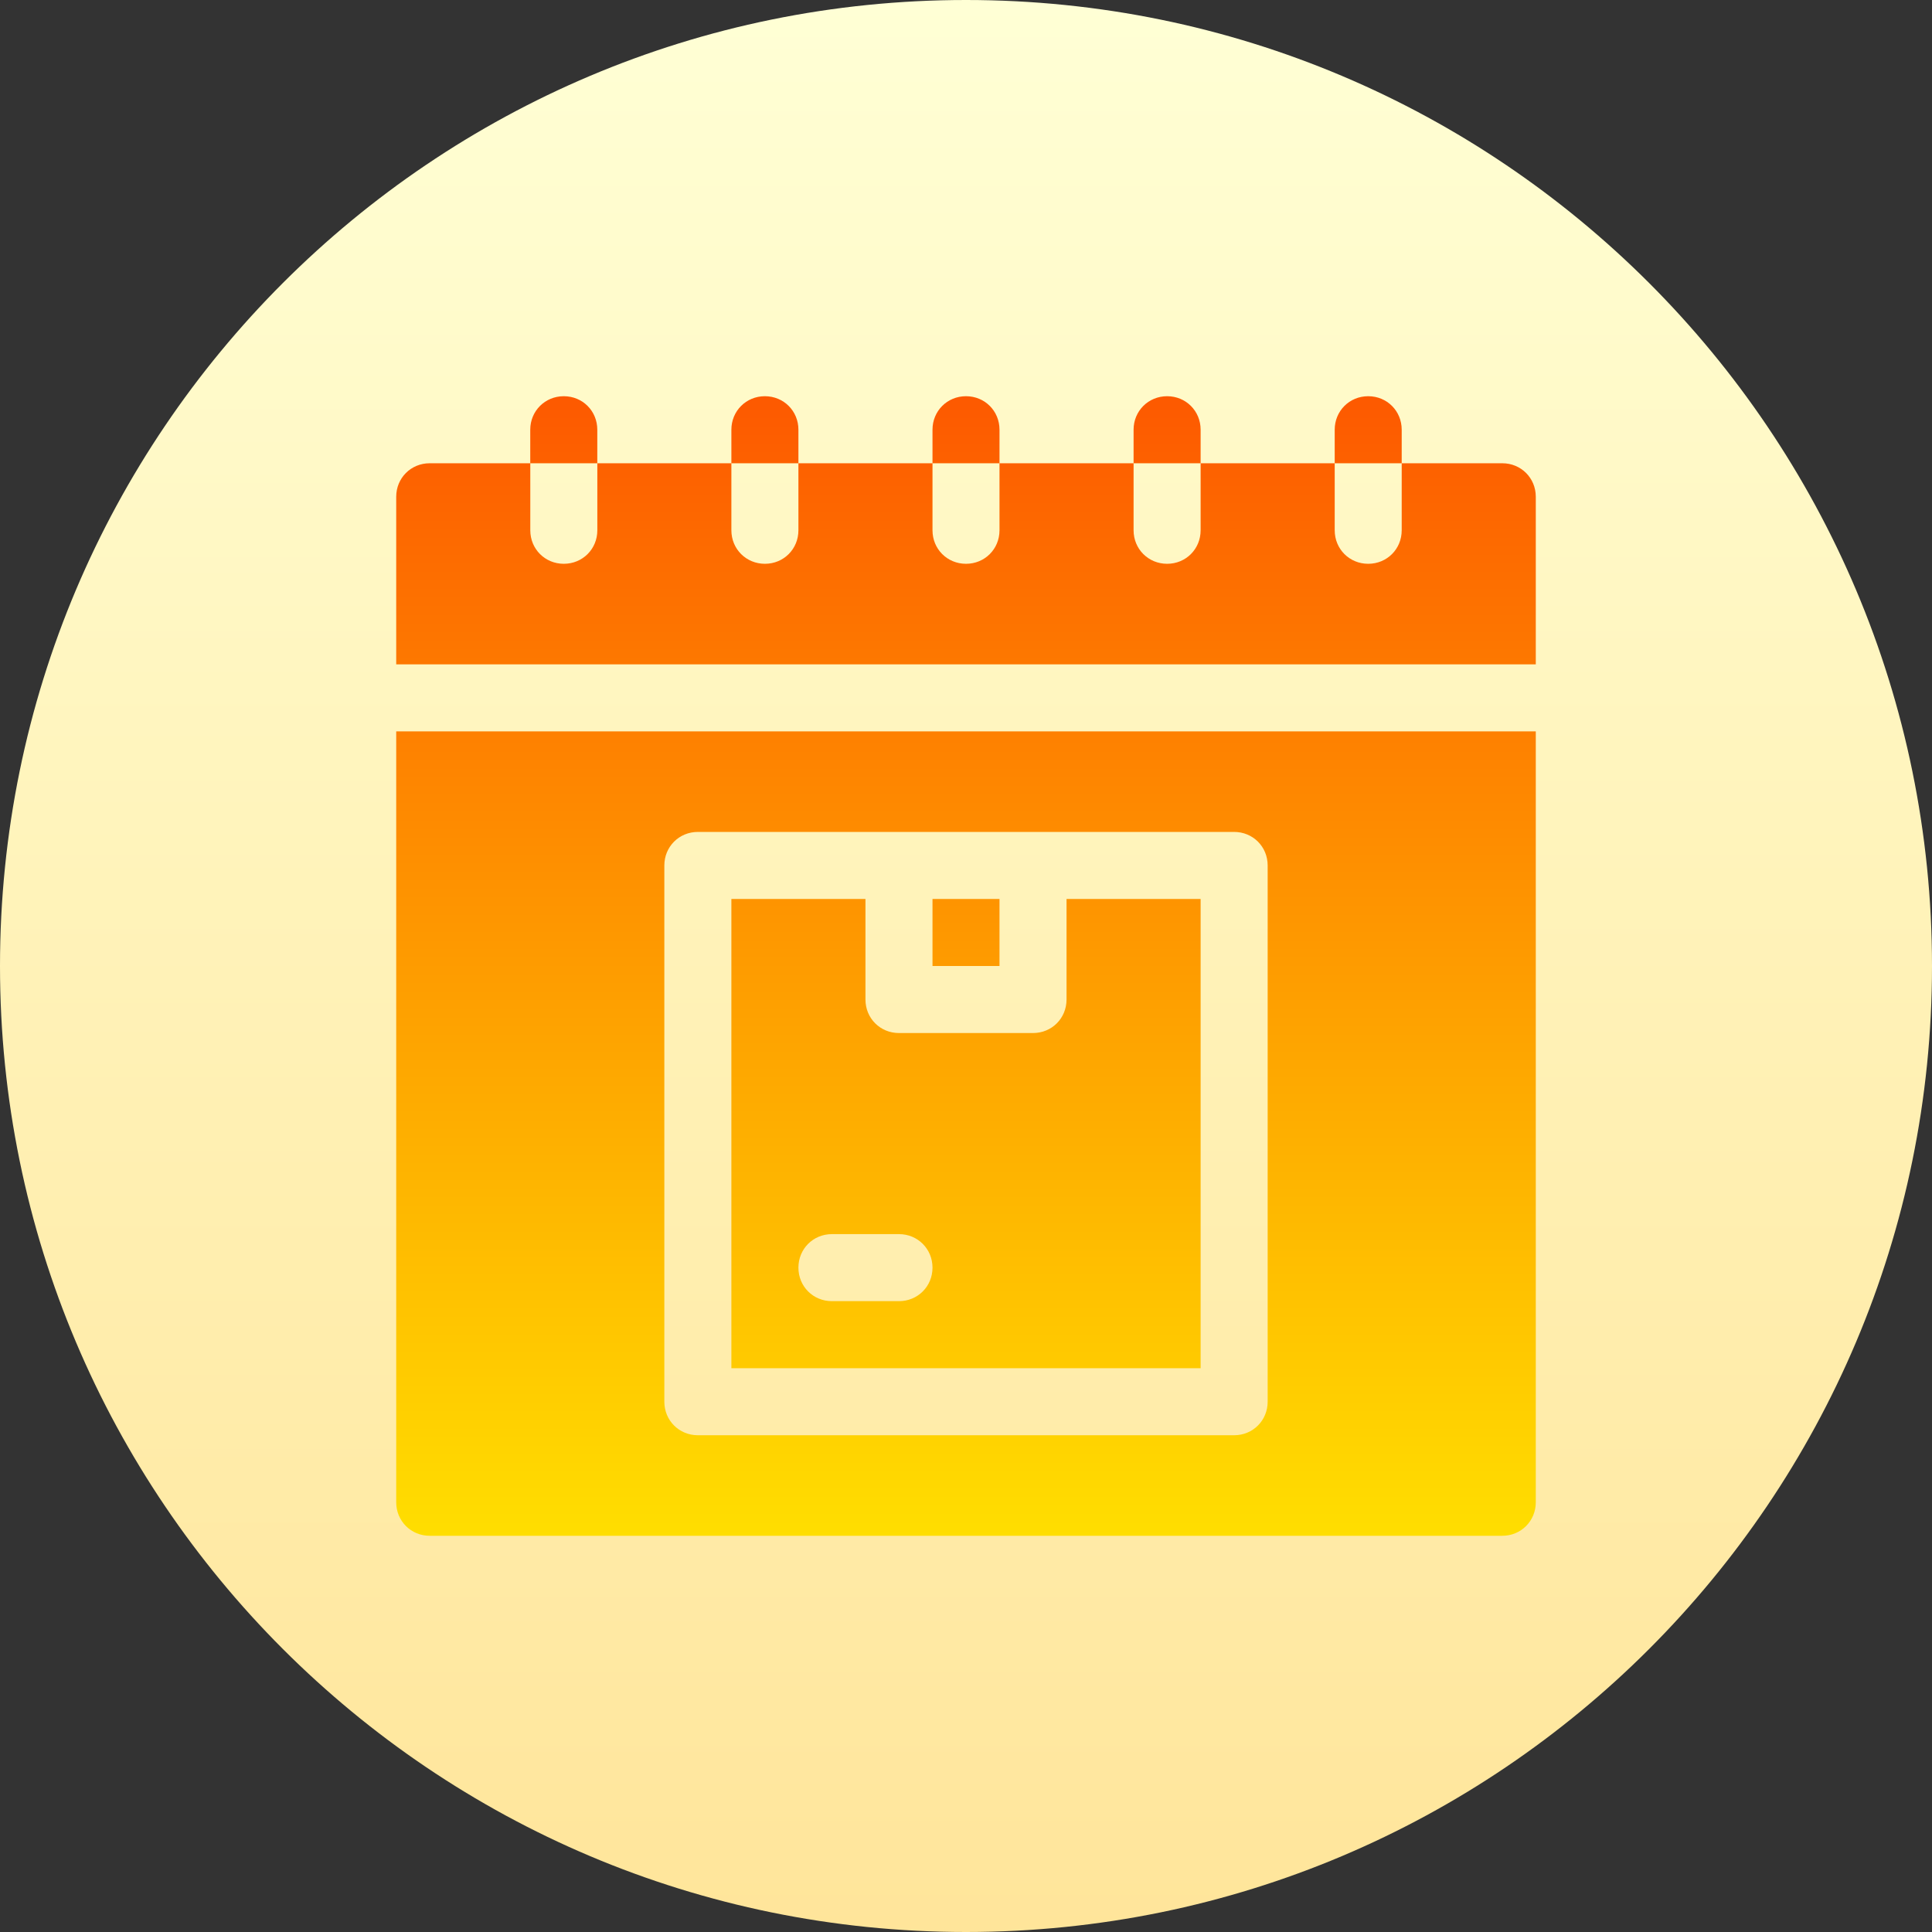 <svg width="50" height="50" viewBox="0 0 50 50" fill="none" xmlns="http://www.w3.org/2000/svg">
<rect x="0" y="0" width="50" height="50" fill="#333333" stroke="none"/>
<g clip-path="url(#clip0_2591_11)">
<path d="M25 50C38.807 50 50 38.807 50 25C50 11.193 38.807 0 25 0C11.193 0 0 11.193 0 25C0 38.807 11.193 50 25 50Z" fill="url(#paint0_linear_2591_11)"/>
<path d="M31.072 23.265H27.602V25.867C27.602 26.353 27.221 26.735 26.735 26.735H23.265C22.779 26.735 22.398 26.353 22.398 25.867V23.265H18.928V35.409H31.072V23.265ZM23.265 33.674H21.53C21.044 33.674 20.663 33.292 20.663 32.807C20.663 32.321 21.044 31.939 21.53 31.939H23.265C23.751 31.939 24.133 32.321 24.133 32.807C24.133 33.292 23.751 33.674 23.265 33.674ZM10.254 38.879C10.254 39.364 10.636 39.746 11.121 39.746H38.879C39.364 39.746 39.746 39.364 39.746 38.879V18.928H10.254V38.879ZM17.193 22.398C17.193 21.912 17.575 21.53 18.061 21.53H31.939C32.425 21.53 32.807 21.912 32.807 22.398V36.276C32.807 36.762 32.425 37.144 31.939 37.144H18.061C17.575 37.144 17.193 36.762 17.193 36.276V22.398ZM25.867 23.265H24.133V25H25.867V23.265ZM38.879 11.989H36.276V13.724C36.276 14.21 35.895 14.591 35.409 14.591C34.923 14.591 34.542 14.209 34.542 13.724V11.989H31.072V13.724C31.072 14.21 30.69 14.591 30.205 14.591C29.719 14.591 29.337 14.209 29.337 13.724V11.989H25.867V13.724C25.867 14.21 25.486 14.591 25 14.591C24.514 14.591 24.133 14.209 24.133 13.724V11.989H20.663V13.724C20.663 14.21 20.281 14.591 19.796 14.591C19.31 14.591 18.928 14.209 18.928 13.724V11.989H15.459V13.724C15.459 14.21 15.077 14.591 14.591 14.591C14.105 14.591 13.724 14.209 13.724 13.724V11.989H11.121C10.636 11.989 10.254 12.37 10.254 12.856V17.193H39.746V12.856C39.746 12.37 39.364 11.989 38.879 11.989ZM25.867 11.121C25.867 10.635 25.486 10.254 25 10.254C24.514 10.254 24.133 10.636 24.133 11.121V11.989L25.867 11.989V11.121H25.867ZM20.663 11.121C20.663 10.635 20.281 10.254 19.795 10.254C19.31 10.254 18.928 10.636 18.928 11.121V11.989H20.663V11.121ZM15.458 11.121C15.458 10.635 15.077 10.254 14.591 10.254C14.105 10.254 13.723 10.636 13.723 11.121V11.989H15.458V11.121ZM36.276 11.121C36.276 10.635 35.895 10.254 35.409 10.254C34.923 10.254 34.542 10.636 34.542 11.121V11.989H36.276V11.121ZM31.072 11.121C31.072 10.635 30.69 10.254 30.205 10.254C29.719 10.254 29.337 10.636 29.337 11.121V11.989H31.072V11.121Z" fill="url(#paint1_linear_2591_11)"/>
</g>
<defs>
<linearGradient id="paint0_linear_2591_11" x1="25" y1="50" x2="25" y2="0" gradientUnits="userSpaceOnUse">
<stop stop-color="#FFE59A"/>
<stop offset="1" stop-color="#FFFFD5"/>
</linearGradient>
<linearGradient id="paint1_linear_2591_11" x1="25" y1="10.254" x2="25" y2="39.746" gradientUnits="userSpaceOnUse">
<stop stop-color="#FD5900"/>
<stop offset="1" stop-color="#FFDE00"/>
</linearGradient>
<clipPath id="clip0_2591_11">
<rect width="50" height="50" fill="white"/>
</clipPath>
</defs>
</svg>
